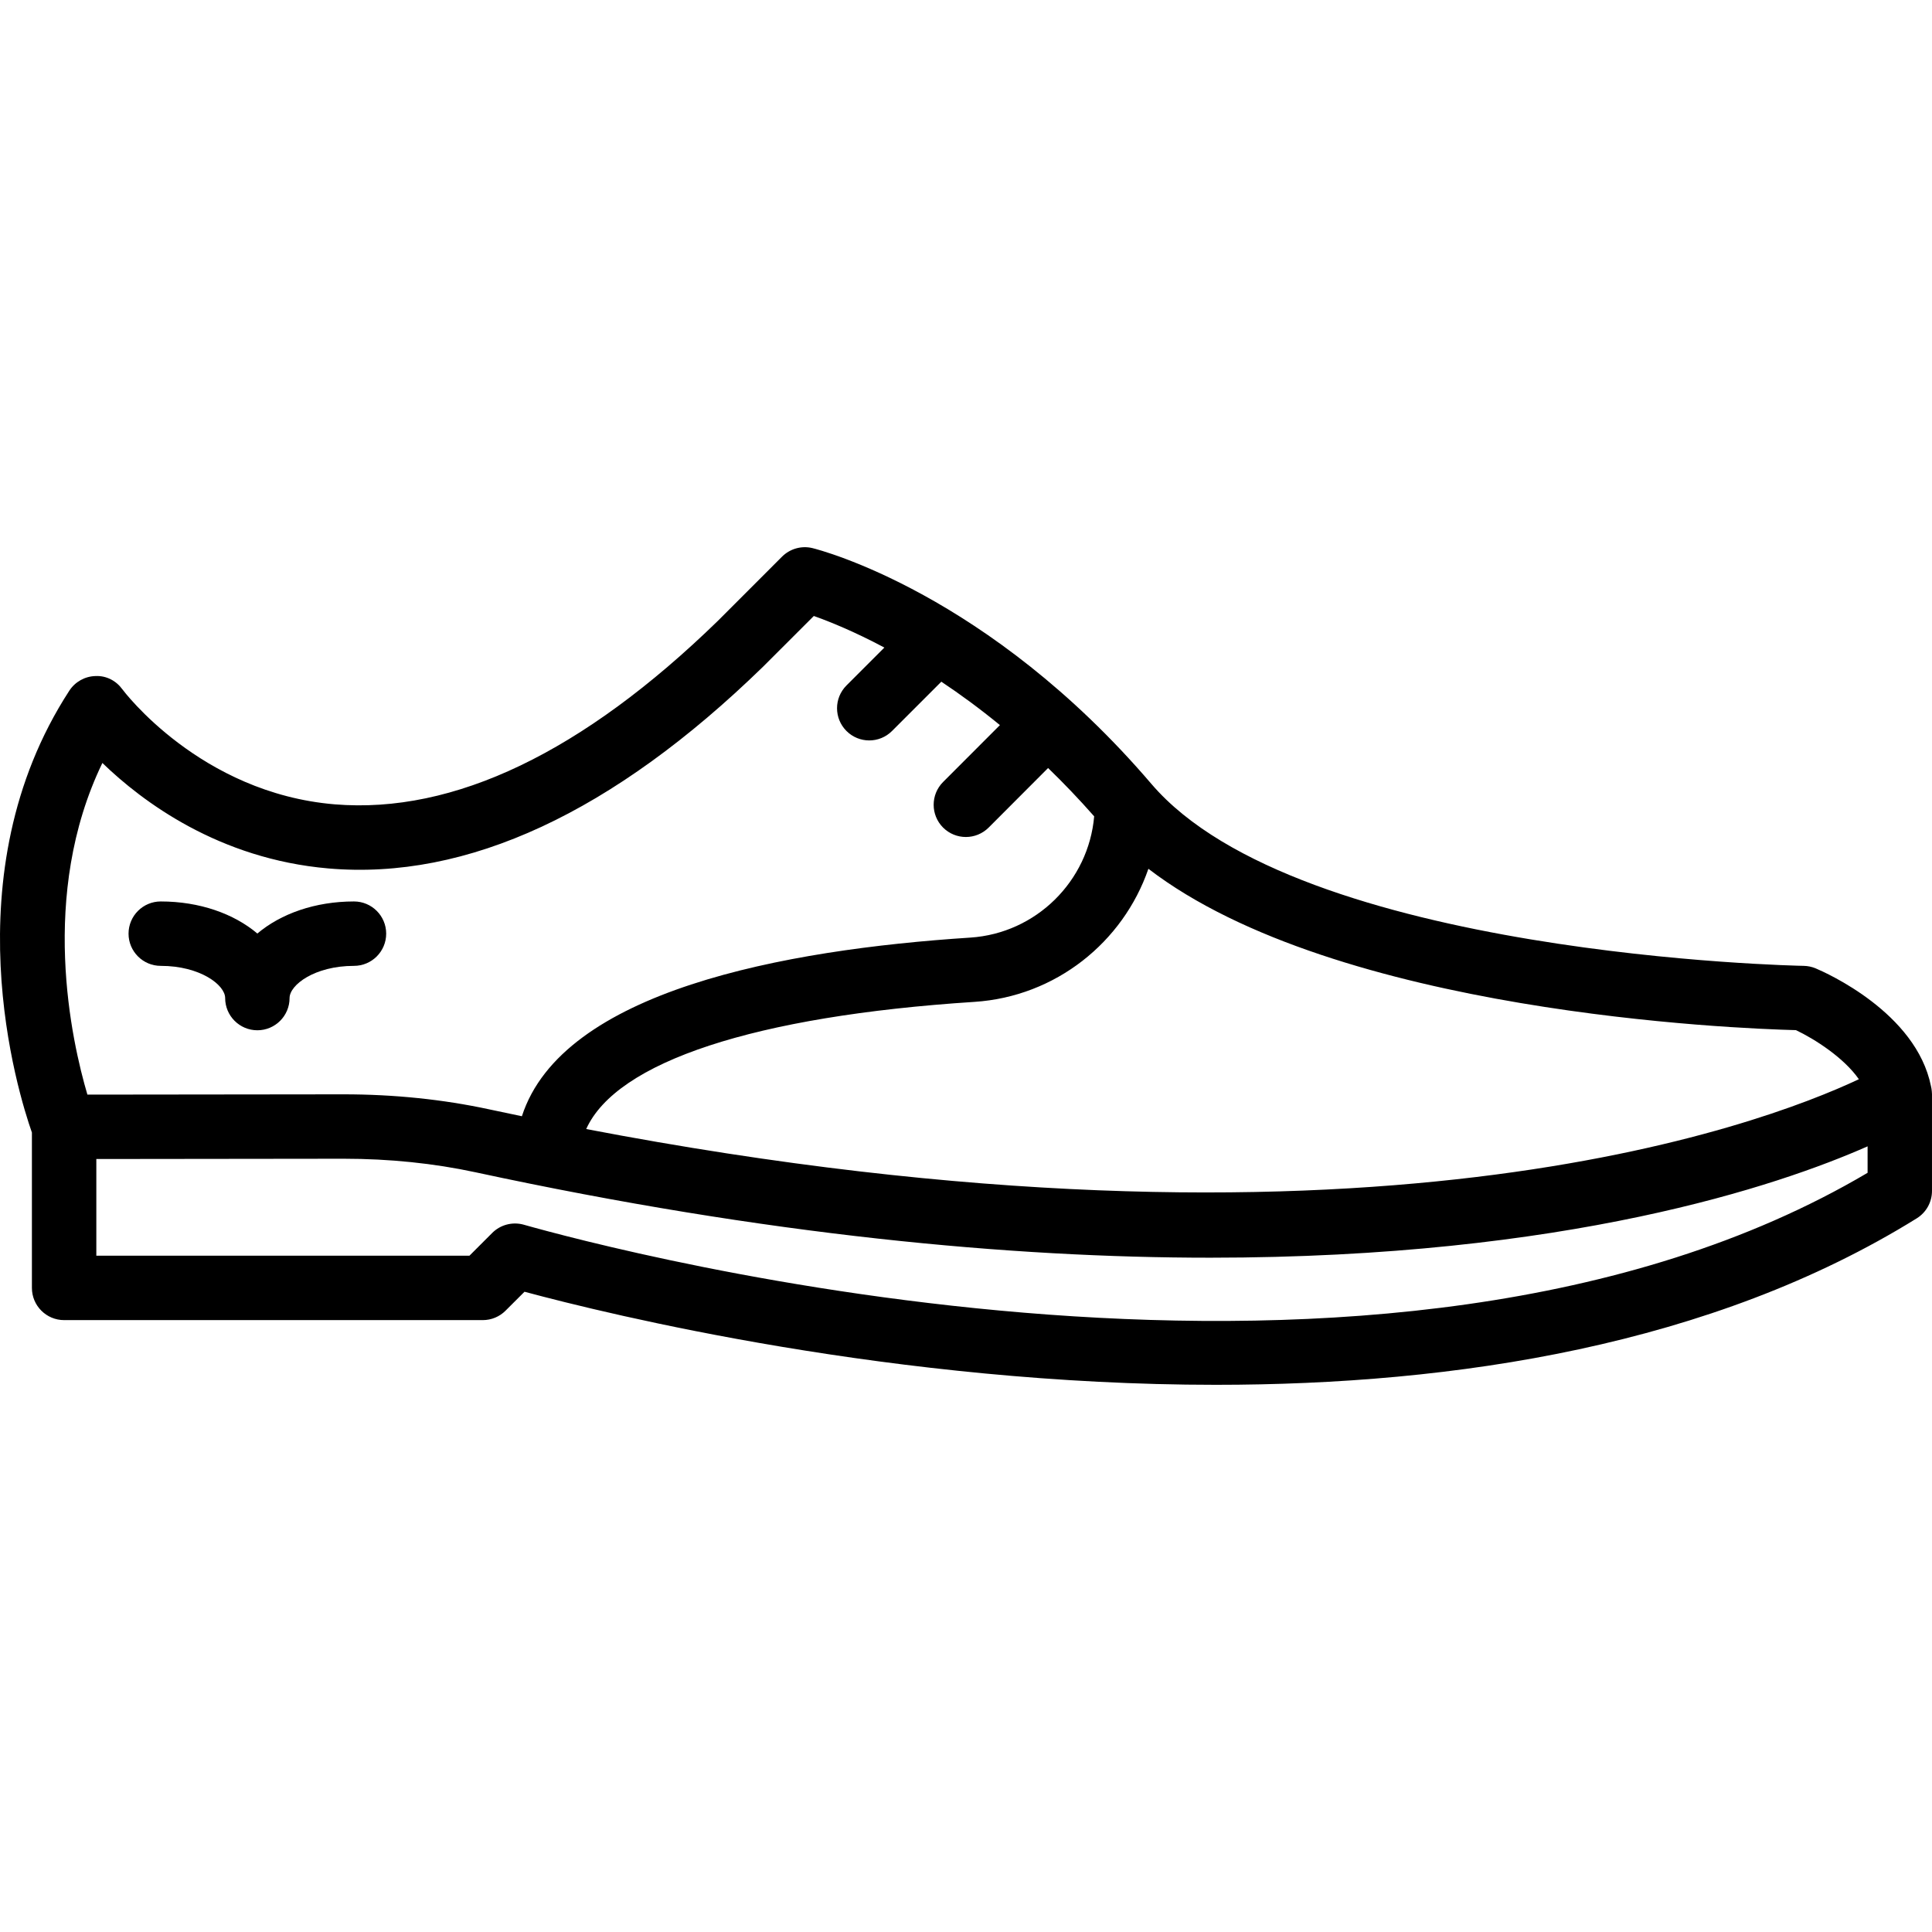 <?xml version="1.0" encoding="iso-8859-1"?>
<!-- Uploaded to: SVG Repo, www.svgrepo.com, Generator: SVG Repo Mixer Tools -->
<svg fill="#000000" height="800px" width="800px" version="1.1" id="Layer_1" xmlns="http://www.w3.org/2000/svg" xmlns:xlink="http://www.w3.org/1999/xlink" 
	 viewBox="0 0 511.924 511.924" xml:space="preserve">
<g>
	<g>
		<g>
			<path d="M42.594,255.926c10.419,0,17.067,5.052,17.067,8.533c0,4.71,3.823,8.533,8.533,8.533s8.533-3.823,8.533-8.533
				c0-3.482,6.647-8.533,17.067-8.533c4.71,0,8.533-3.823,8.533-8.533c0-4.71-3.823-8.533-8.533-8.533
				c-10.3,0-19.388,3.251-25.6,8.499c-6.212-5.248-15.3-8.499-25.6-8.499c-4.71,0-8.533,3.823-8.533,8.533
				C34.06,252.103,37.883,255.926,42.594,255.926z"/>
			<path d="M511.924,289.964c0-0.15-0.02-0.296-0.028-0.445c-0.008-0.12-0.01-0.242-0.023-0.361
				c-0.043-0.462-0.109-0.918-0.222-1.362c-3.917-19.473-27.802-30.046-30.549-31.206c-1.007-0.418-2.082-0.649-3.174-0.666
				c-1.331-0.017-133.845-2.594-172.843-48.213c-43.247-50.569-87.91-62.012-89.788-62.473c-2.884-0.717-5.956,0.145-8.073,2.253
				l-16.981,16.99c-35.857,34.901-70.007,51.226-101.513,48.649c-35.729-2.97-56.107-30.217-56.294-30.473
				c-1.647-2.278-4.258-3.661-7.125-3.524c-2.807,0.068-5.402,1.519-6.938,3.874c-31.665,48.71-13.585,106.651-9.916,117.087v41.164
				c0,4.71,3.823,8.533,8.533,8.533h110.933c2.261,0,4.437-0.896,6.033-2.5l5.026-5.018c22.494,6.059,98.475,24.661,183.185,24.661
				c63.266,0,131.413-10.385,185.728-44.117c2.509-1.562,4.028-4.301,4.028-7.253v-25.489c0-0.022-0.003-0.044-0.003-0.066
				C511.921,289.993,511.924,289.979,511.924,289.964z M475.88,272.957c4.932,2.347,12.672,7.27,16.666,13.005
				c-26.01,12.247-132.068,52.464-337.22,13.2c8.046-17.8,44.599-29.919,102.873-33.694c21.533-1.4,39.402-15.828,46.095-35.264
				C354.117,268.444,460.153,272.558,475.88,272.957z M27.129,202.164c10.59,10.257,30.865,25.438,59.878,27.947
				c36.762,3.183,75.477-14.797,115.217-53.487l13.414-13.406c4.02,1.421,10.555,4.034,18.696,8.368l-10.04,10.04
				c-3.337,3.337-3.337,8.73,0,12.066c1.664,1.664,3.849,2.5,6.033,2.5c2.185,0,4.369-0.836,6.033-2.5l13.066-13.066
				c4.93,3.285,10.144,7.096,15.524,11.504l-15.065,15.083c-3.328,3.336-3.319,8.738,0.009,12.075
				c1.673,1.655,3.849,2.492,6.033,2.492c2.185,0,4.369-0.836,6.042-2.5l15.746-15.777c4.048,3.912,8.132,8.172,12.209,12.801
				c-1.483,17.147-15.365,30.995-32.826,32.132c-49.548,3.212-108.076,14.166-118.811,47.333c-2.876-0.597-5.76-1.2-8.673-1.828
				c-12.228-2.637-25.207-3.977-38.571-3.977l-67.883,0.077C19.005,275.977,10.216,237.125,27.129,202.164z M138.582,324.455
				c-2.918-0.742-6.025,0.102-8.158,2.236l-6.033,6.033H25.524v-25.618l65.527-0.076c12.151,0,23.91,1.212,34.961,3.593
				c77.466,16.691,142.02,22.63,194.68,22.63c94.424-0.007,150.57-19.094,174.165-29.506v7.012
				C367.591,385.989,162.331,331.18,138.582,324.455z"/>
		</g>
	</g>
</g>
</svg>